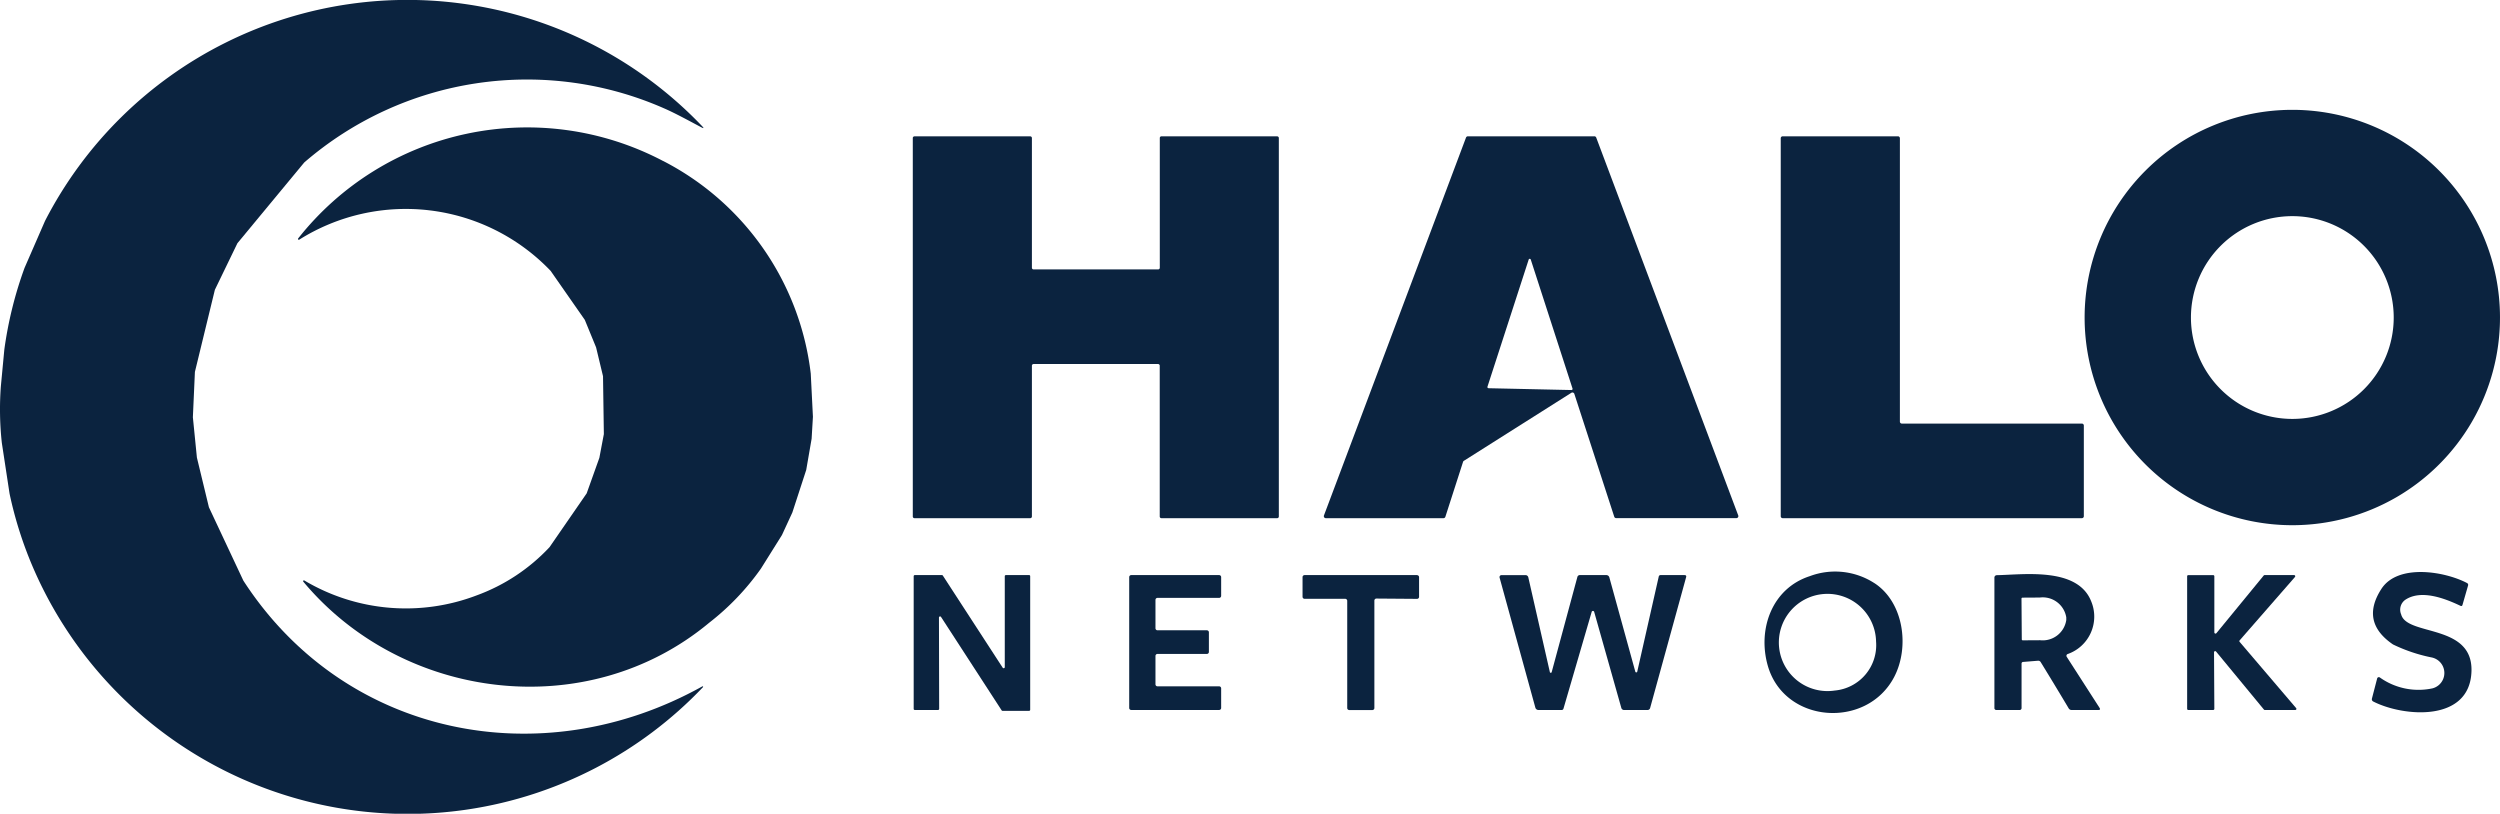 <?xml version="1.0" encoding="UTF-8"?>
<svg xmlns="http://www.w3.org/2000/svg" width="190.807" height="62.109" viewBox="0 0 190.807 62.109">
  <g id="Group_3120" data-name="Group 3120" transform="translate(-21827.5 -4464)">
    <path id="Path_2374" data-name="Path 2374" d="M176.266,55.265a5.511,5.511,0,0,0-4.928-.532c-2.885.933-3.993,4.033-3.214,6.808,1.249,4.459,7.573,4.9,9.662.871,1.187-2.291.711-5.7-1.519-7.148m-3.036,8.2a3.71,3.71,0,1,1,3.165-3.741,3.479,3.479,0,0,1-3.165,3.741" transform="translate(21794.291 4453.241)" fill="#0b233f"></path>
    <path id="Path_2375" data-name="Path 2375" d="M156.794,54.717h-1.829a.138.138,0,0,0-.145.118l-1.639,7.249a.076.076,0,0,1-.147.006l-1.984-7.2a.238.238,0,0,0-.227-.174H148.8a.192.192,0,0,0-.189.144l-1.961,7.262a.072.072,0,0,1-.139,0l-1.645-7.233a.218.218,0,0,0-.214-.171h-1.831a.152.152,0,0,0-.147.193l2.73,9.923a.244.244,0,0,0,.235.179H147.4a.143.143,0,0,0,.152-.112l2.153-7.385a.1.1,0,0,1,.186,0l2.07,7.324a.218.218,0,0,0,.23.173h1.778a.2.2,0,0,0,.193-.147l2.748-9.987c.03-.107-.01-.16-.12-.16" transform="translate(21799.279 4453.176)" fill="#0b233f"></path>
    <path id="Path_2376" data-name="Path 2376" d="M114.661,12.968h-8.834a.127.127,0,0,0-.128.128V23a.127.127,0,0,1-.128.128h-9.5A.127.127,0,0,1,95.938,23V13.1a.127.127,0,0,0-.128-.128H86.975a.127.127,0,0,0-.128.128V41.986a.127.127,0,0,0,.128.128H95.81a.127.127,0,0,0,.128-.128V30.477a.127.127,0,0,1,.128-.128h9.5a.127.127,0,0,1,.128.128V41.986a.127.127,0,0,0,.128.128h8.834a.127.127,0,0,0,.128-.128V13.1a.127.127,0,0,0-.128-.128" transform="translate(21810.32 4461.435)" fill="#0b233f"></path>
    <path id="Path_2377" data-name="Path 2377" d="M195.276,60.936a.146.146,0,0,1,.062-.211,3.024,3.024,0,0,0,1.8-4.035c-1.046-2.631-5.193-2.019-7.2-1.987a.184.184,0,0,0-.182.185v9.937a.148.148,0,0,0,.166.168h1.738a.149.149,0,0,0,.168-.168V61.46a.124.124,0,0,1,.126-.136l1.121-.091a.22.22,0,0,1,.217.11q1.075,1.748,2.128,3.516a.252.252,0,0,0,.233.134h2.035c.131,0,.163-.056.091-.166Zm-.035-2.808a1.819,1.819,0,0,1-2,1.54l-1.321.008a.074.074,0,0,1-.075-.075l-.022-3.108a.074.074,0,0,1,.075-.075l1.321-.008a1.819,1.819,0,0,1,2.022,1.514Z" transform="translate(21789.963 4453.196)" fill="#0b233f"></path>
    <path id="Path_2378" data-name="Path 2378" d="M132.666,54.717h-8.581a.155.155,0,0,0-.155.155v1.5a.155.155,0,0,0,.155.155h3.1a.155.155,0,0,1,.155.155v8.18a.155.155,0,0,0,.155.155h1.762a.154.154,0,0,0,.155-.155v-8.2a.156.156,0,0,1,.156-.155l3.1.024a.155.155,0,0,0,.155-.155v-1.5a.155.155,0,0,0-.155-.155" transform="translate(21802.984 4453.176)" fill="#0b233f"></path>
    <path id="Path_2379" data-name="Path 2379" d="M227.9,57.648a.922.922,0,0,1,.326-1.109c1.2-.792,2.984-.118,4.2.462.083.04.136.016.16-.072l.423-1.47a.159.159,0,0,0-.086-.2c-1.7-.89-5.276-1.49-6.53.457q-1.628,2.522.89,4.236a12.293,12.293,0,0,0,2.938.989,1.211,1.211,0,0,1,.062,2.364,5.088,5.088,0,0,1-4.011-.837.133.133,0,0,0-.2.08l-.4,1.54a.19.19,0,0,0,.1.217c2.294,1.174,7.4,1.62,7.5-2.331.091-3.629-4.941-2.642-5.369-4.321" transform="translate(21782.859 4453.235)" fill="#0b233f"></path>
    <path id="Path_2380" data-name="Path 2380" d="M230.038,26.3a15.851,15.851,0,1,0-15.851,15.851A15.851,15.851,0,0,0,230.038,26.3m-23.587,0a7.738,7.738,0,1,1,7.739,7.739,7.74,7.74,0,0,1-7.739-7.739" transform="translate(21788.268 4461.934)" fill="#0b233f"></path>
    <path id="Path_2381" data-name="Path 2381" d="M212.1,59.814a.085.085,0,0,1,0-.115l4.22-4.835a.088.088,0,0,0-.067-.147h-2.246a.085.085,0,0,0-.07.032l-3.61,4.4a.089.089,0,0,1-.158-.056V54.806a.089.089,0,0,0-.088-.088h-1.9a.089.089,0,0,0-.088.088V64.924a.089.089,0,0,0,.088.088h1.9a.089.089,0,0,0,.088-.088l-.024-4.316a.088.088,0,0,1,.156-.056l3.652,4.428a.085.085,0,0,0,.07.032h2.321a.086.086,0,0,0,.067-.144Z" transform="translate(21786.336 4453.176)" fill="#0b233f"></path>
    <path id="Path_2382" data-name="Path 2382" d="M146.6,12.968h-9.656a.153.153,0,0,0-.141.1L125.961,41.908a.153.153,0,0,0,.142.206h8.979a.153.153,0,0,0,.147-.107l1.348-4.187a.152.152,0,0,1,.062-.083l8.206-5.193a.153.153,0,0,1,.227.083l3.048,9.383a.155.155,0,0,0,.144.1h9.175a.152.152,0,0,0,.142-.206L146.743,13.067a.154.154,0,0,0-.142-.1m-1.749,19.367-6.332-.139a.089.089,0,0,1-.08-.112l3.147-9.706a.084.084,0,0,1,.16,0l3.187,9.845a.086.086,0,0,1-.083.112" transform="translate(21802.586 4461.435)" fill="#0b233f"></path>
    <path id="Path_2383" data-name="Path 2383" d="M114.3,54.717h-6.714a.154.154,0,0,0-.152.152v9.99a.154.154,0,0,0,.152.152H114.3a.154.154,0,0,0,.152-.152v-1.5a.154.154,0,0,0-.152-.152h-4.709a.154.154,0,0,1-.152-.152V60.886a.154.154,0,0,1,.152-.152h3.773a.154.154,0,0,0,.152-.152v-1.5a.154.154,0,0,0-.152-.152h-3.773a.154.154,0,0,1-.152-.152V56.608a.154.154,0,0,1,.152-.152H114.3a.154.154,0,0,0,.152-.152V54.869a.154.154,0,0,0-.152-.152" transform="translate(21806.25 4453.176)" fill="#0b233f"></path>
    <path id="Path_2384" data-name="Path 2384" d="M18.574,44.316l-2.629-5.6-.917-3.794-.307-3.076.155-3.462L16.4,22.117l1.719-3.551,5.1-6.163a25.989,25.989,0,0,1,27.542-4.1c.808.356,1.839.92,2.765,1.412.194.1.216.078.064-.083A31.094,31.094,0,0,0,3.437,16.86L1.875,20.443A29.968,29.968,0,0,0,.33,26.684L.065,29.492A23.521,23.521,0,0,0,.14,33.805l.589,3.867a30.043,30.043,0,0,0,1.7,5.425,31.119,31.119,0,0,0,51.225,9.348.039.039,0,0,0-.046-.061c-12.291,6.85-27.317,3.845-35.034-8.068" transform="translate(21827.5 4464)" fill="#0b233f"></path>
    <path id="Path_2385" data-name="Path 2385" d="M169.577,42.114h22.835a.149.149,0,0,0,.148-.147V35.041a.149.149,0,0,0-.148-.147H178.668a.148.148,0,0,1-.147-.147V13.115a.148.148,0,0,0-.147-.147h-8.8a.148.148,0,0,0-.147.147V41.967a.148.148,0,0,0,.147.147" transform="translate(21793.984 4461.435)" fill="#0b233f"></path>
    <path id="Path_2386" data-name="Path 2386" d="M56.224,14.688a22.267,22.267,0,0,0-27.857,5.907.063.063,0,0,0,0,.08.062.062,0,0,0,.08.014,15.284,15.284,0,0,1,19.188,2.382l2.607,3.738.862,2.1.529,2.2.064,4.42-.343,1.811-.968,2.711L47.55,44.16a14.357,14.357,0,0,1-5.562,3.679A15.155,15.155,0,0,1,28.835,46.7a.061.061,0,0,0-.078.091c7.621,9.123,21.7,10.858,30.981,3.134A19.359,19.359,0,0,0,63.682,45.8l1.609-2.57.792-1.717,1.059-3.249.412-2.382.1-1.673-.166-3.3a21.016,21.016,0,0,0-11.26-16.223" transform="translate(21821.891 4461.603)" fill="#0b233f"></path>
    <path id="Path_2387" data-name="Path 2387" d="M95.736,54.717H93.968a.085.085,0,0,0-.086.086v6.939a.086.086,0,0,1-.158.045l-4.567-7.03a.078.078,0,0,0-.07-.04H87.016a.085.085,0,0,0-.086.086V64.926a.084.084,0,0,0,.086.085h1.773a.084.084,0,0,0,.086-.085l-.016-6.969a.086.086,0,0,1,.157-.048l4.626,7.129a.078.078,0,0,0,.07.04h2.024a.085.085,0,0,0,.086-.086V54.8a.085.085,0,0,0-.086-.086" transform="translate(21810.305 4453.176)" fill="#0b233f"></path>
  </g>
</svg>
